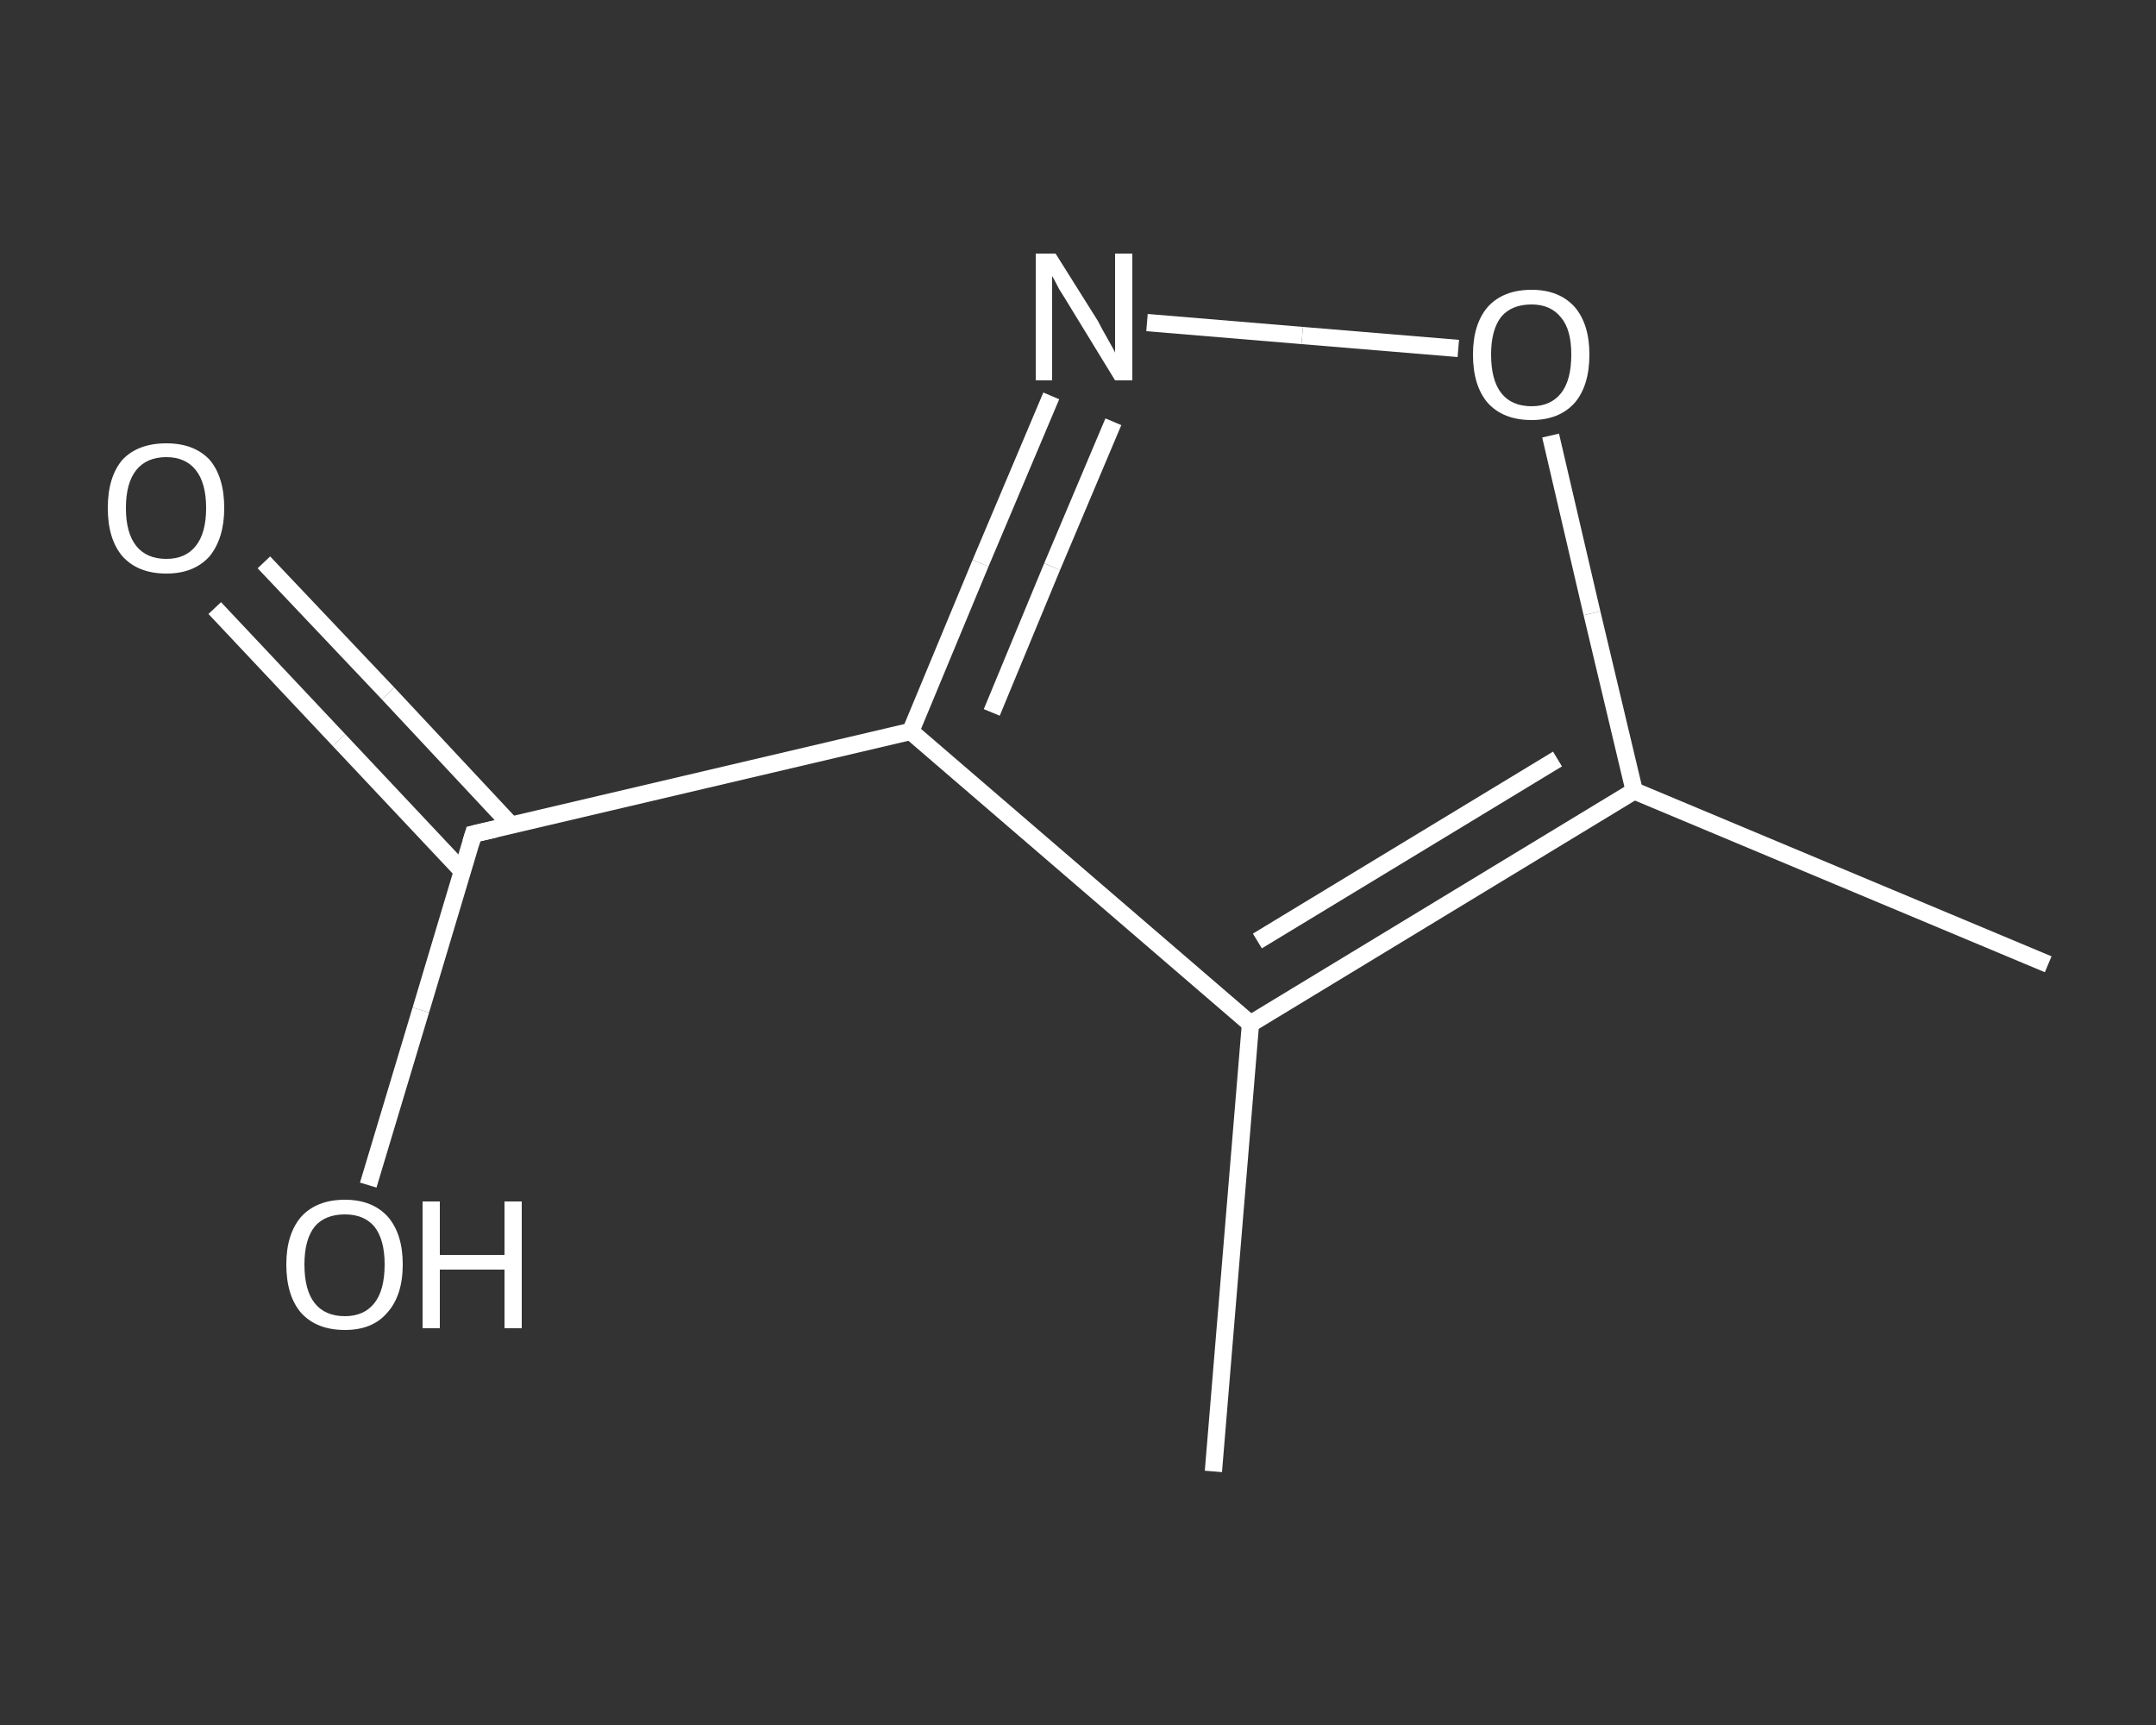 <?xml version='1.0' encoding='iso-8859-1'?>
<svg version='1.1' baseProfile='full'
              xmlns='http://www.w3.org/2000/svg'
                      xmlns:rdkit='http://www.rdkit.org/xml'
                      xmlns:xlink='http://www.w3.org/1999/xlink'
                  xml:space='preserve'
width='250px' height='200px' viewBox='0 0 250 200'>
<rect x="0" y="0" width="250" height="200" fill="#333333" stroke="none"/>
<!-- END OF HEADER -->
<rect style='opacity:1.0;fill:transparent;stroke:none' width='250.0' height='200.0' x='0.0' y='0.0'> </rect>
<path class='bond-0 atom-0 atom-1' d='M 237.5,111.8 L 189.5,91.7' style='fill:none;fill-rule:evenodd;stroke:#FFFFFF;stroke-width:2.0px;stroke-linecap:butt;stroke-linejoin:miter;stroke-opacity:1' />
<path class='bond-1 atom-1 atom-2' d='M 189.5,91.7 L 184.6,71.1' style='fill:none;fill-rule:evenodd;stroke:#FFFFFF;stroke-width:2.0px;stroke-linecap:butt;stroke-linejoin:miter;stroke-opacity:1' />
<path class='bond-1 atom-1 atom-2' d='M 184.6,71.1 L 179.8,50.5' style='fill:none;fill-rule:evenodd;stroke:#FFFFFF;stroke-width:2.0px;stroke-linecap:butt;stroke-linejoin:miter;stroke-opacity:1' />
<path class='bond-2 atom-2 atom-3' d='M 169.1,40.4 L 151.0,38.9' style='fill:none;fill-rule:evenodd;stroke:#FFFFFF;stroke-width:2.0px;stroke-linecap:butt;stroke-linejoin:miter;stroke-opacity:1' />
<path class='bond-2 atom-2 atom-3' d='M 151.0,38.9 L 133.0,37.4' style='fill:none;fill-rule:evenodd;stroke:#FFFFFF;stroke-width:2.0px;stroke-linecap:butt;stroke-linejoin:miter;stroke-opacity:1' />
<path class='bond-3 atom-3 atom-4' d='M 121.9,45.9 L 113.7,65.3' style='fill:none;fill-rule:evenodd;stroke:#FFFFFF;stroke-width:2.0px;stroke-linecap:butt;stroke-linejoin:miter;stroke-opacity:1' />
<path class='bond-3 atom-3 atom-4' d='M 113.7,65.3 L 105.6,84.8' style='fill:none;fill-rule:evenodd;stroke:#FFFFFF;stroke-width:2.0px;stroke-linecap:butt;stroke-linejoin:miter;stroke-opacity:1' />
<path class='bond-3 atom-3 atom-4' d='M 129.1,48.9 L 122.0,65.7' style='fill:none;fill-rule:evenodd;stroke:#FFFFFF;stroke-width:2.0px;stroke-linecap:butt;stroke-linejoin:miter;stroke-opacity:1' />
<path class='bond-3 atom-3 atom-4' d='M 122.0,65.7 L 115.0,82.6' style='fill:none;fill-rule:evenodd;stroke:#FFFFFF;stroke-width:2.0px;stroke-linecap:butt;stroke-linejoin:miter;stroke-opacity:1' />
<path class='bond-4 atom-4 atom-5' d='M 105.6,84.8 L 54.9,96.7' style='fill:none;fill-rule:evenodd;stroke:#FFFFFF;stroke-width:2.0px;stroke-linecap:butt;stroke-linejoin:miter;stroke-opacity:1' />
<path class='bond-5 atom-5 atom-6' d='M 59.3,95.7 L 45.0,80.4' style='fill:none;fill-rule:evenodd;stroke:#FFFFFF;stroke-width:2.0px;stroke-linecap:butt;stroke-linejoin:miter;stroke-opacity:1' />
<path class='bond-5 atom-5 atom-6' d='M 45.0,80.4 L 30.6,65.2' style='fill:none;fill-rule:evenodd;stroke:#FFFFFF;stroke-width:2.0px;stroke-linecap:butt;stroke-linejoin:miter;stroke-opacity:1' />
<path class='bond-5 atom-5 atom-6' d='M 53.6,101.0 L 39.3,85.8' style='fill:none;fill-rule:evenodd;stroke:#FFFFFF;stroke-width:2.0px;stroke-linecap:butt;stroke-linejoin:miter;stroke-opacity:1' />
<path class='bond-5 atom-5 atom-6' d='M 39.3,85.8 L 24.9,70.5' style='fill:none;fill-rule:evenodd;stroke:#FFFFFF;stroke-width:2.0px;stroke-linecap:butt;stroke-linejoin:miter;stroke-opacity:1' />
<path class='bond-6 atom-5 atom-7' d='M 54.9,96.7 L 48.8,117.1' style='fill:none;fill-rule:evenodd;stroke:#FFFFFF;stroke-width:2.0px;stroke-linecap:butt;stroke-linejoin:miter;stroke-opacity:1' />
<path class='bond-6 atom-5 atom-7' d='M 48.8,117.1 L 42.7,137.4' style='fill:none;fill-rule:evenodd;stroke:#FFFFFF;stroke-width:2.0px;stroke-linecap:butt;stroke-linejoin:miter;stroke-opacity:1' />
<path class='bond-7 atom-4 atom-8' d='M 105.6,84.8 L 145.0,118.7' style='fill:none;fill-rule:evenodd;stroke:#FFFFFF;stroke-width:2.0px;stroke-linecap:butt;stroke-linejoin:miter;stroke-opacity:1' />
<path class='bond-8 atom-8 atom-9' d='M 145.0,118.7 L 140.7,170.6' style='fill:none;fill-rule:evenodd;stroke:#FFFFFF;stroke-width:2.0px;stroke-linecap:butt;stroke-linejoin:miter;stroke-opacity:1' />
<path class='bond-9 atom-8 atom-1' d='M 145.0,118.7 L 189.5,91.7' style='fill:none;fill-rule:evenodd;stroke:#FFFFFF;stroke-width:2.0px;stroke-linecap:butt;stroke-linejoin:miter;stroke-opacity:1' />
<path class='bond-9 atom-8 atom-1' d='M 145.8,109.1 L 180.6,88.0' style='fill:none;fill-rule:evenodd;stroke:#FFFFFF;stroke-width:2.0px;stroke-linecap:butt;stroke-linejoin:miter;stroke-opacity:1' />
<path d='M 57.5,96.1 L 54.9,96.7 L 54.6,97.7' style='fill:none;stroke:#FFFFFF;stroke-width:2.0px;stroke-linecap:butt;stroke-linejoin:miter;stroke-opacity:1;' />
<path class='atom-2' d='M 170.8 41.1
Q 170.8 37.6, 172.5 35.6
Q 174.3 33.6, 177.6 33.6
Q 180.8 33.6, 182.6 35.6
Q 184.3 37.6, 184.3 41.1
Q 184.3 44.7, 182.6 46.7
Q 180.8 48.7, 177.6 48.7
Q 174.3 48.7, 172.5 46.7
Q 170.8 44.7, 170.8 41.1
M 177.6 47.1
Q 179.8 47.1, 181.0 45.6
Q 182.2 44.1, 182.2 41.1
Q 182.2 38.2, 181.0 36.8
Q 179.8 35.3, 177.6 35.3
Q 175.3 35.3, 174.1 36.7
Q 172.9 38.2, 172.9 41.1
Q 172.9 44.1, 174.1 45.6
Q 175.3 47.1, 177.6 47.1
' fill='#FFFFFF'/>
<path class='atom-3' d='M 122.4 29.4
L 127.3 37.2
Q 127.7 38.0, 128.5 39.4
Q 129.3 40.8, 129.3 40.9
L 129.3 29.4
L 131.3 29.4
L 131.3 44.1
L 129.3 44.1
L 124.1 35.6
Q 123.5 34.6, 122.8 33.5
Q 122.2 32.3, 122.0 32.0
L 122.0 44.1
L 120.1 44.1
L 120.1 29.4
L 122.4 29.4
' fill='#FFFFFF'/>
<path class='atom-6' d='M 12.5 58.9
Q 12.5 55.3, 14.2 53.3
Q 16.0 51.4, 19.3 51.4
Q 22.5 51.4, 24.3 53.3
Q 26.0 55.3, 26.0 58.9
Q 26.0 62.4, 24.3 64.5
Q 22.5 66.5, 19.3 66.5
Q 16.0 66.5, 14.2 64.5
Q 12.5 62.5, 12.5 58.9
M 19.3 64.8
Q 21.5 64.8, 22.7 63.3
Q 23.9 61.8, 23.9 58.9
Q 23.9 56.0, 22.7 54.5
Q 21.5 53.0, 19.3 53.0
Q 17.0 53.0, 15.8 54.5
Q 14.6 56.0, 14.6 58.9
Q 14.6 61.8, 15.8 63.3
Q 17.0 64.8, 19.3 64.8
' fill='#FFFFFF'/>
<path class='atom-7' d='M 33.2 146.6
Q 33.2 143.1, 34.9 141.1
Q 36.7 139.1, 40.0 139.1
Q 43.2 139.1, 45.0 141.1
Q 46.7 143.1, 46.7 146.6
Q 46.7 150.2, 44.9 152.2
Q 43.2 154.2, 40.0 154.2
Q 36.7 154.2, 34.9 152.2
Q 33.2 150.2, 33.2 146.6
M 40.0 152.6
Q 42.2 152.6, 43.4 151.1
Q 44.6 149.6, 44.6 146.6
Q 44.6 143.7, 43.4 142.2
Q 42.2 140.8, 40.0 140.8
Q 37.7 140.8, 36.5 142.2
Q 35.3 143.7, 35.3 146.6
Q 35.3 149.6, 36.5 151.1
Q 37.7 152.6, 40.0 152.6
' fill='#FFFFFF'/>
<path class='atom-7' d='M 49.0 139.3
L 51.0 139.3
L 51.0 145.5
L 58.5 145.5
L 58.5 139.3
L 60.5 139.3
L 60.5 154.0
L 58.5 154.0
L 58.5 147.2
L 51.0 147.2
L 51.0 154.0
L 49.0 154.0
L 49.0 139.3
' fill='#FFFFFF'/>
</svg>
